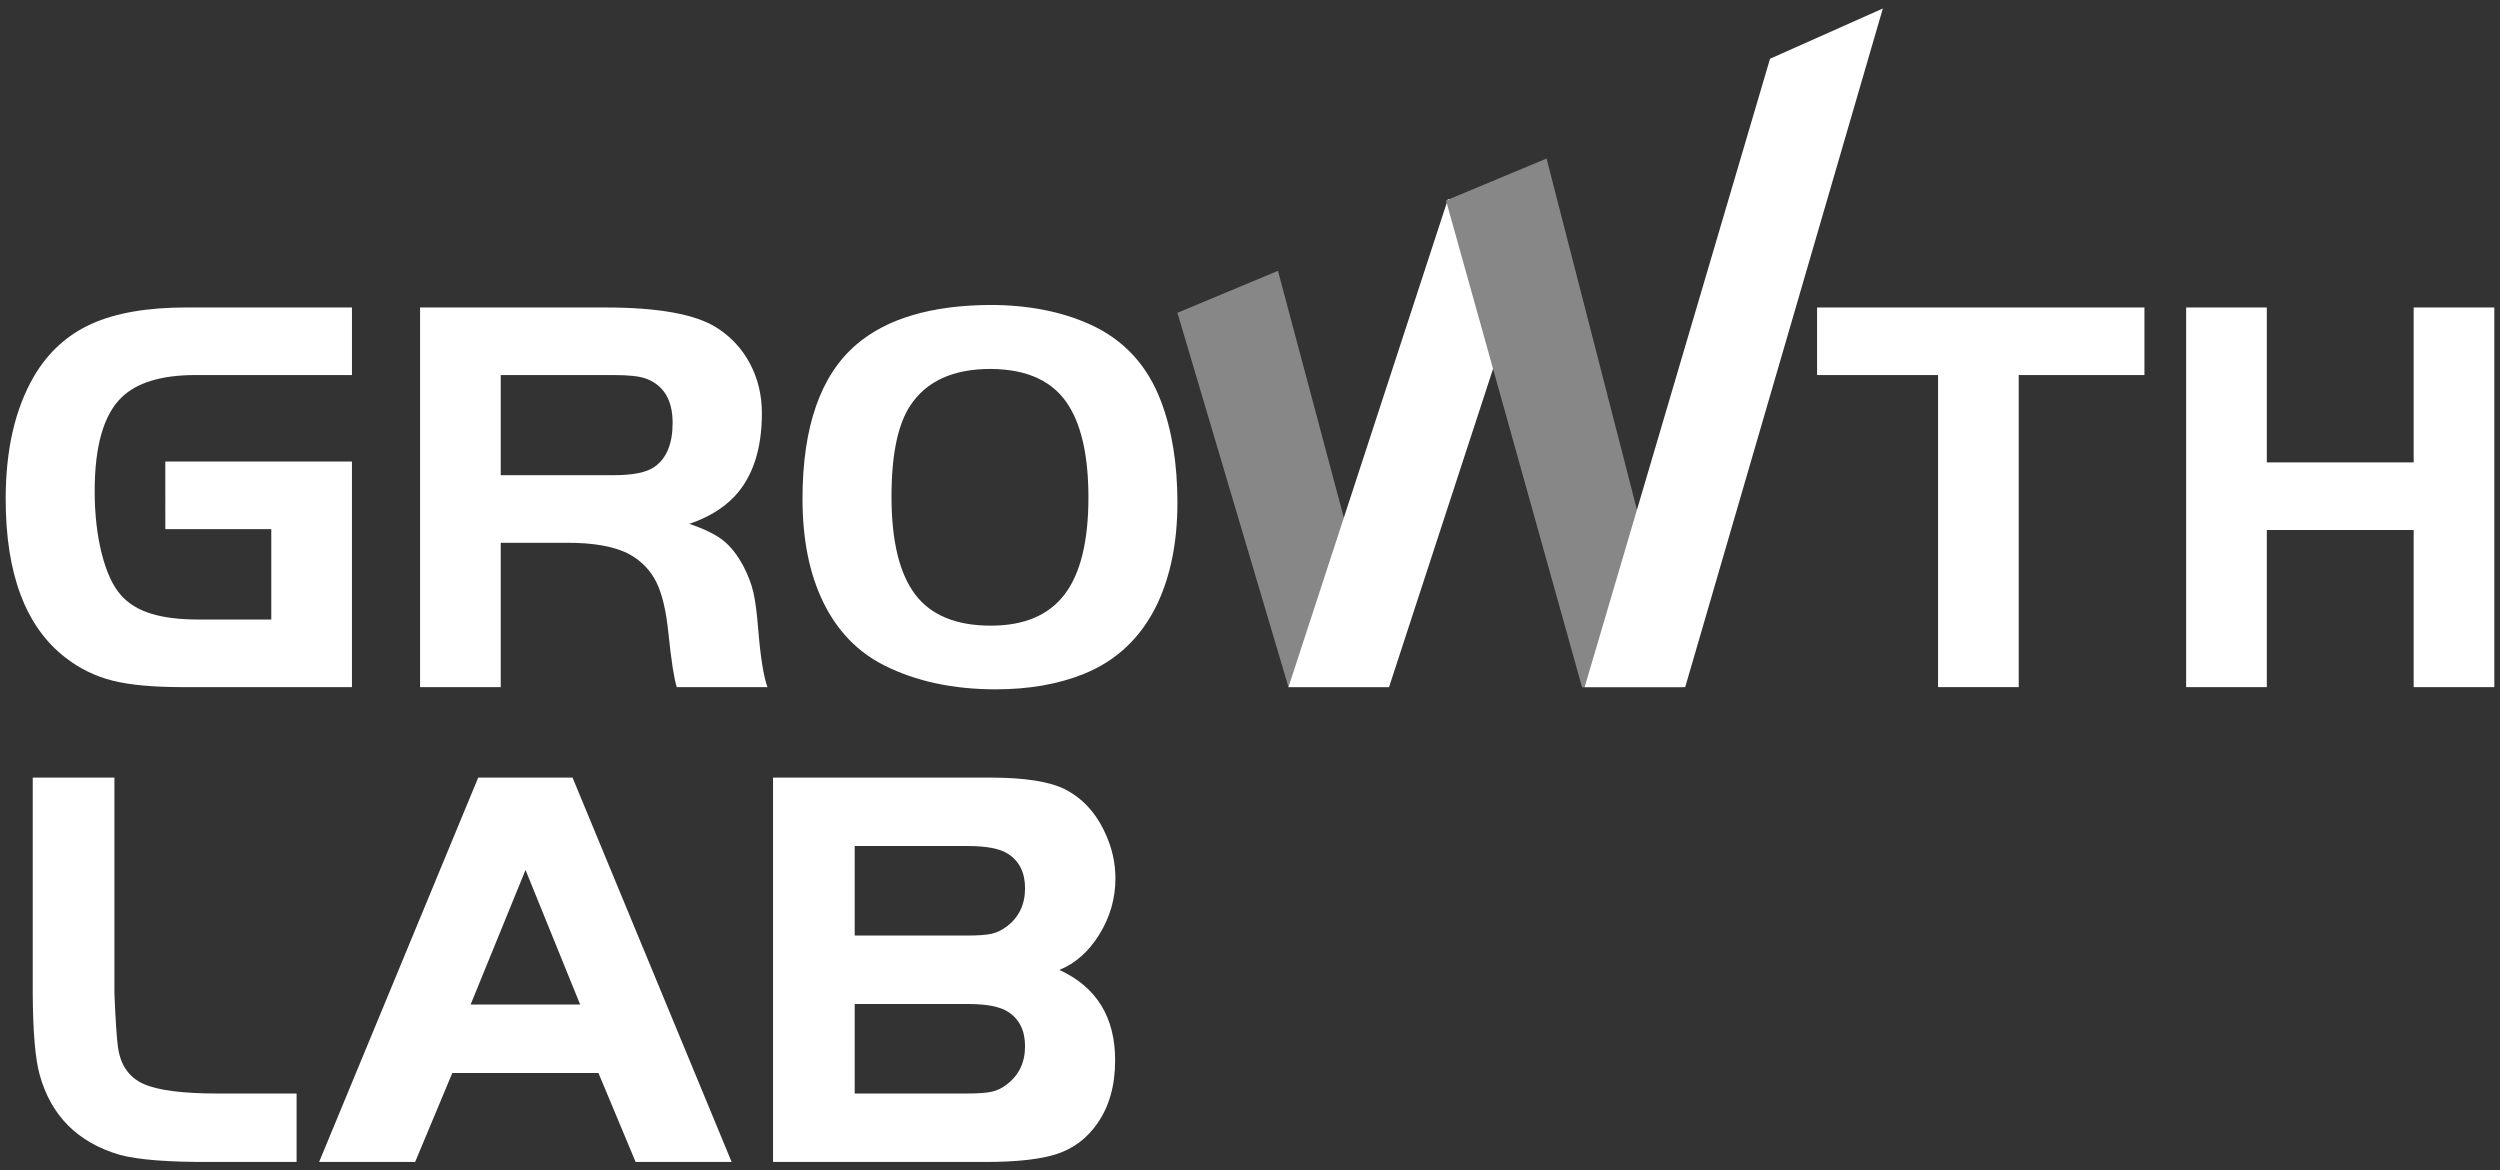 <?xml version="1.0" encoding="utf-8"?>
<!-- Generator: Adobe Illustrator 24.0.1, SVG Export Plug-In . SVG Version: 6.00 Build 0)  -->
<svg version="1.0" id="Layer_1" xmlns="http://www.w3.org/2000/svg" xmlns:xlink="http://www.w3.org/1999/xlink" x="0px" y="0px"
	 viewBox="0 0 220 103" enable-background="new 0 0 220 103" xml:space="preserve">
<rect x="0" y="0" width="220" height="103" fill="#333333" stroke="none"/>
<g>
	<g>
		<path fill="#FFFFFF" d="M2.882,68.429h7.186v18.981c0.099,2.412,0.206,4.014,0.322,4.807c0.231,1.536,0.97,2.589,2.218,3.159
			c1.247,0.57,3.44,0.855,6.579,0.855H26.1v6.021h-7.657c-3.618,0.016-6.244-0.19-7.88-0.619c-3.734-1.09-6.096-3.46-7.087-7.112
			c-0.38-1.404-0.578-3.775-0.595-7.112V68.429z"/>
		<path fill="#FFFFFF" d="M28.083,102.252l14-33.823h8.301l14,33.823h-8.45l-3.271-7.83H39.803l-3.271,7.83H28.083z M46.246,76.556
			l-4.832,11.844h9.639L46.246,76.556z"/>
		<path fill="#FFFFFF" d="M68.026,102.252V68.429h19.129c2.99,0,5.17,0.339,6.542,1.016c1.586,0.81,2.783,2.123,3.593,3.94
			c0.578,1.256,0.867,2.561,0.867,3.915c0,1.751-0.467,3.387-1.4,4.906c-0.933,1.52-2.11,2.569-3.531,3.147
			c3.271,1.503,4.906,4.155,4.906,7.954c0,2.214-0.52,4.064-1.561,5.55c-0.892,1.288-2.053,2.177-3.481,2.664
			c-1.429,0.488-3.548,0.731-6.356,0.731H68.026z M75.212,82.33h9.813c1.024,0,1.772-0.053,2.243-0.161
			c0.471-0.107,0.92-0.326,1.35-0.657c1.057-0.809,1.586-1.924,1.586-3.345c0-1.371-0.495-2.379-1.486-3.023
			c-0.711-0.462-1.892-0.694-3.544-0.694h-9.961V82.33z M75.212,96.231h9.813c1.024,0,1.776-0.053,2.255-0.161
			c0.479-0.107,0.925-0.326,1.338-0.657c1.057-0.809,1.586-1.924,1.586-3.345c0-1.371-0.495-2.379-1.486-3.023
			c-0.711-0.463-1.892-0.694-3.544-0.694h-9.961V96.231z"/>
	</g>
	<path fill="#FFFFFF" d="M14.549,40.617h16.423v19.849h-14.93c-2.594,0-4.646-0.192-6.156-0.575s-2.884-1.056-4.124-2.019
		C2.254,55.163,0.5,50.505,0.5,43.896c0-4.34,0.832-7.938,2.497-10.793c1.24-2.105,2.925-3.639,5.054-4.601
		c2.129-0.963,4.907-1.444,8.334-1.444h14.587v5.947H17.192c-2.97,0-5.132,0.653-6.486,1.958c-1.583,1.534-2.374,4.283-2.374,8.248
		c0,2.04,0.208,3.879,0.624,5.519c0.416,1.64,0.983,2.86,1.701,3.659c0.653,0.734,1.534,1.273,2.643,1.615
		c1.109,0.343,2.488,0.514,4.136,0.514h6.437v-7.954h-9.325V40.617z"/>
	<path fill="#FFFFFF" d="M44.065,47.763v12.703h-7.098V27.058h16.3c4.683,0,7.954,0.596,9.814,1.787
		c1.257,0.8,2.231,1.856,2.925,3.169c0.693,1.314,1.04,2.762,1.04,4.344c0,3.182-0.808,5.629-2.423,7.342
		c-0.996,1.044-2.317,1.844-3.965,2.398c1.305,0.44,2.292,0.922,2.961,1.444c0.669,0.523,1.273,1.289,1.811,2.301
		c0.408,0.783,0.698,1.546,0.869,2.289c0.171,0.743,0.314,1.84,0.428,3.292c0.196,2.398,0.465,4.079,0.808,5.042h-7.979
		c-0.245-0.783-0.489-2.366-0.734-4.748c-0.196-1.958-0.55-3.455-1.064-4.491c-0.514-1.036-1.293-1.848-2.337-2.435
		c-1.289-0.701-3.166-1.044-5.629-1.028H44.065z M44.065,41.816h9.986c1.665,0,2.847-0.245,3.549-0.734
		c1.061-0.75,1.591-2.04,1.591-3.867c0-2.04-0.8-3.345-2.399-3.916c-0.555-0.196-1.468-0.293-2.741-0.293h-9.986V41.816z"/>
	<path fill="#FFFFFF" d="M87.117,26.837c3.345,0,6.282,0.571,8.811,1.713c2.986,1.355,5.074,3.631,6.265,6.828
		c0.946,2.513,1.42,5.467,1.42,8.86c0,3.394-0.579,6.339-1.738,8.836c-1.42,3.002-3.614,5.091-6.584,6.265
		c-2.219,0.881-4.773,1.322-7.66,1.322c-3.753,0-7.024-0.701-9.814-2.105c-2.333-1.175-4.116-3.014-5.348-5.519
		c-1.232-2.504-1.848-5.544-1.848-9.117c0-6.364,1.582-10.899,4.748-13.608C78.044,28.029,81.961,26.87,87.117,26.837z
		 M87.165,32.466c-3.279,0-5.629,1.069-7.049,3.206c-1.11,1.664-1.664,4.34-1.664,8.028c0,3.916,0.701,6.796,2.105,8.64
		c1.387,1.811,3.598,2.717,6.633,2.717c2.937,0,5.103-0.918,6.498-2.753c1.395-1.836,2.093-4.678,2.093-8.529
		c0-3.491-0.563-6.159-1.689-8.004C92.77,33.584,90.461,32.483,87.165,32.466z"/>
	<path fill="#FFFFFF" d="M170.549,33.005h-10.646v-5.947h28.807v5.947h-11.063v27.461h-7.098V33.005z"/>
	<path fill="#FFFFFF" d="M219.5,27.058v33.408h-7.098V46.638h-12.923v13.828h-7.098V27.058h7.098V40.69h12.923V27.058H219.5z"/>
	<polygon fill="#878787" points="112.461,23.833 103.613,27.526 113.386,60.466 122.235,60.466 	"/>
	<polygon fill="#FFFFFF" points="113.386,60.466 122.235,60.466 136.274,17.512 127.425,17.512 	"/>
	<polygon fill="#878787" points="136.097,13.951 127.248,17.644 139.221,60.477 148.069,60.477 	"/>
	<polygon fill="#FFFFFF" points="139.449,60.466 148.298,60.466 165.691,0.747 155.763,5.17 	"/>
</g>
</svg>
